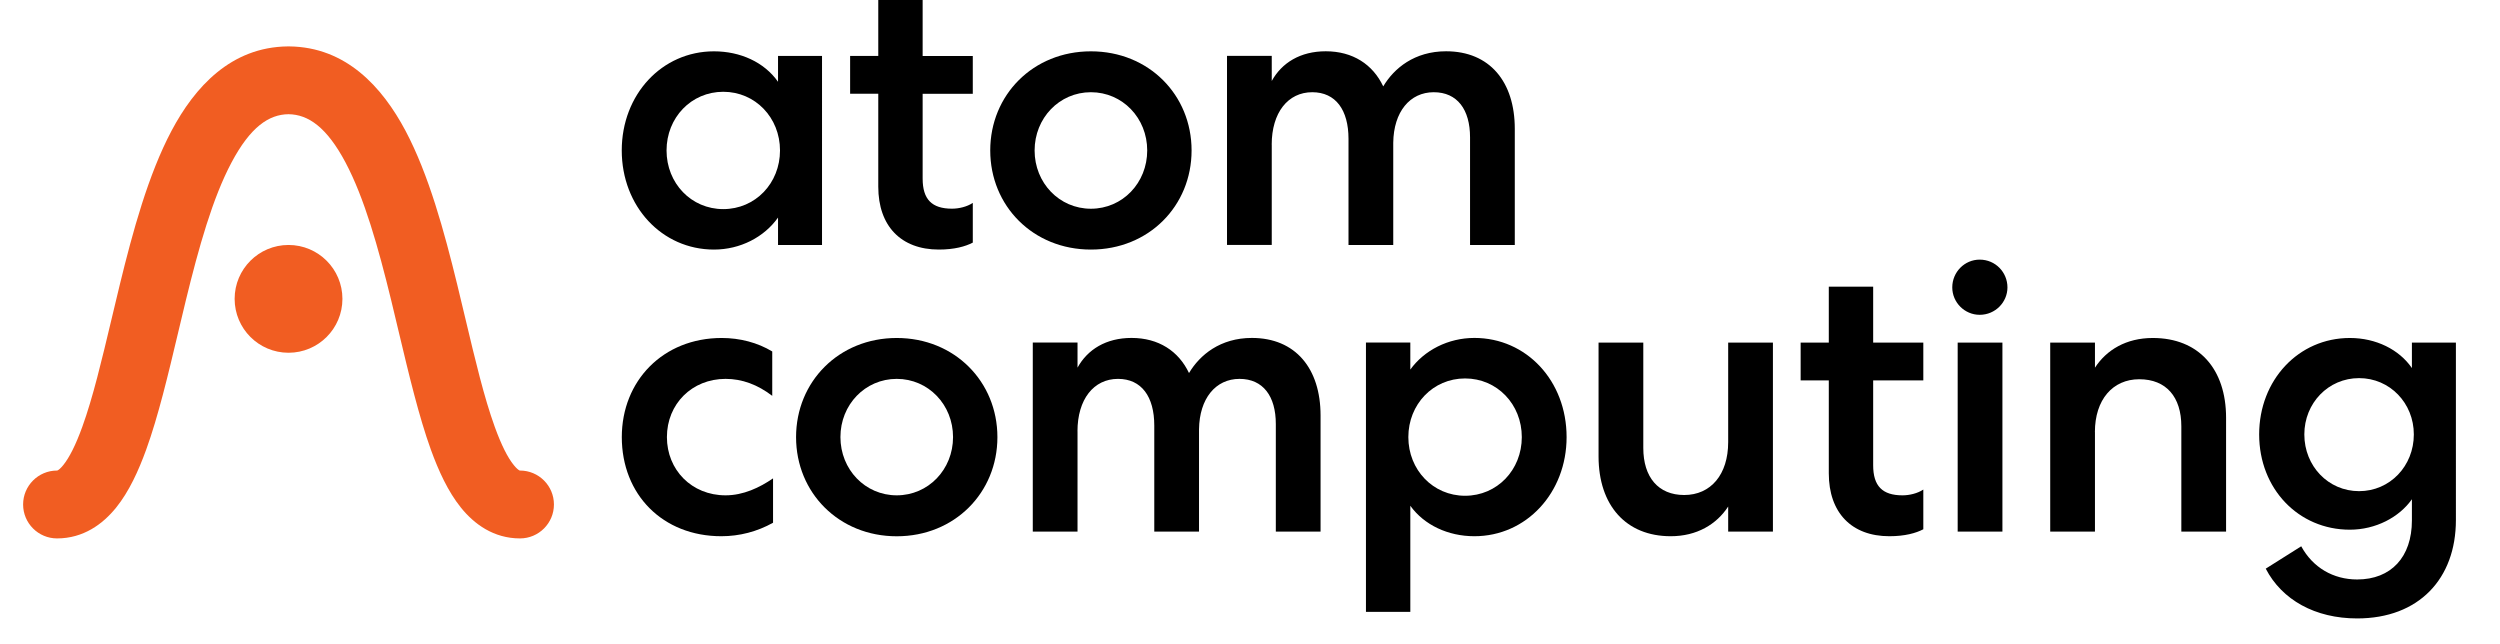 <?xml version="1.0" encoding="utf-8"?>
<!-- Generator: Adobe Illustrator 25.4.1, SVG Export Plug-In . SVG Version: 6.00 Build 0)  -->
<svg version="1.1" id="Layer_1" xmlns="http://www.w3.org/2000/svg" xmlns:xlink="http://www.w3.org/1999/xlink" x="0px" y="0px"
	 viewBox="0 0 467.11 120.41" style="enable-background:new 0 0 467.11 120.41;" xml:space="preserve">
<style type="text/css">
	.st0{fill-rule:evenodd;clip-rule:evenodd;fill:#F15D22;}
	.st1{fill:#F15D22;}
</style>
<g>
	<path d="M145.37,10.45v4.83c-2.59-3.68-7.06-5.69-11.97-5.69c-9.73,0-17.23,8.07-17.23,18.52s7.5,18.52,17.23,18.52
		c4.9,0,9.37-2.31,11.97-5.98v5.12h8.22V10.45H145.37z M124.54,28.11c0-6.13,4.61-10.96,10.6-10.96c5.98,0,10.6,4.83,10.6,10.96
		s-4.61,10.96-10.6,10.96C129.15,39.07,124.54,34.24,124.54,28.11z"/>
	<path d="M164.1,0v10.45h-5.26v7.06h5.26v17.37c0,7.35,4.25,11.75,11.32,11.75c2.88,0,4.97-0.58,6.34-1.3v-7.42
		c-1.08,0.72-2.59,1.08-3.89,1.08c-3.75,0-5.48-1.73-5.48-5.62V17.52h9.37v-7.06h-9.37V0H164.1z"/>
	<path d="M203.83,9.59c-10.81,0-18.81,8.15-18.81,18.52s8,18.52,18.81,18.52c10.81,0,18.81-8.15,18.81-18.52
		S214.65,9.59,203.83,9.59z M203.83,17.23c5.91,0,10.52,4.83,10.52,10.88S209.75,39,203.83,39c-5.91,0-10.52-4.83-10.52-10.88
		S197.92,17.23,203.83,17.23z"/>
	<path d="M237.61,27.03c0-5.98,3.03-9.8,7.57-9.8c4.4,0,6.78,3.32,6.78,8.72v19.82h8.36v-19.1c0.07-5.77,3.1-9.44,7.57-9.44
		c4.4,0,6.78,3.24,6.78,8.43v20.11h8.36v-21.7c0-8.79-4.69-14.49-12.83-14.49c-5.91,0-9.73,3.17-11.75,6.56
		c-1.95-4.11-5.69-6.56-10.74-6.56c-4.76,0-8.22,2.16-10.09,5.55v-4.69h-8.36v35.32h8.36V27.03z"/>
	<path d="M116.18,81.67c0,10.74,7.64,18.52,18.6,18.52c3.39,0,6.7-0.86,9.66-2.52v-8.29c-2.52,1.73-5.55,3.17-8.87,3.17
		c-6.34,0-10.96-4.76-10.96-10.88c0-6.2,4.69-10.88,10.96-10.88c3.1,0,5.98,1.08,8.72,3.17v-8.29c-2.74-1.66-6.05-2.52-9.44-2.52
		C123.89,63.15,116.18,71.15,116.18,81.67z"/>
	<path d="M167.55,63.15c-10.81,0-18.81,8.15-18.81,18.53s8,18.52,18.81,18.52c10.81,0,18.81-8.14,18.81-18.52
		S178.36,63.15,167.55,63.15z M167.55,70.79c5.91,0,10.52,4.83,10.52,10.88c0,6.05-4.61,10.88-10.52,10.88
		c-5.91,0-10.52-4.83-10.52-10.88C157.02,75.62,161.64,70.79,167.55,70.79z"/>
	<path d="M201.32,80.59c0-5.98,3.03-9.8,7.57-9.8c4.4,0,6.78,3.32,6.78,8.72v19.82h8.36v-19.1c0.07-5.77,3.1-9.44,7.57-9.44
		c4.4,0,6.78,3.24,6.78,8.43v20.11h8.36v-21.7c0-8.79-4.69-14.49-12.83-14.49c-5.91,0-9.73,3.17-11.75,6.56
		c-1.95-4.11-5.69-6.56-10.74-6.56c-4.76,0-8.22,2.16-10.09,5.55v-4.69h-8.36v35.32h8.36V80.59z"/>
	<path d="M255.22,64.01v50.31h8.29V94.5c2.59,3.6,7.06,5.69,11.97,5.69c9.73,0,17.23-8.14,17.23-18.52
		c0-10.52-7.5-18.53-17.23-18.53c-4.9,0-9.37,2.31-11.97,5.91v-5.05H255.22z M284.34,81.67c0,6.13-4.61,10.96-10.6,10.96
		c-5.98,0-10.6-4.83-10.6-10.96c0-6.13,4.61-10.96,10.6-10.96C279.73,70.71,284.34,75.54,284.34,81.67z"/>
	<path d="M322.9,82.61c0,6.05-3.24,9.88-8.22,9.88c-4.83,0-7.64-3.32-7.64-8.79V64.01h-8.36v21.26c0,9.15,5.12,14.92,13.48,14.92
		c4.9,0,8.58-2.23,10.74-5.55v4.69h8.36V64.01h-8.36V82.61z"/>
	<path d="M341.7,53.56v10.45h-5.26v7.06h5.26v17.37c0,7.35,4.25,11.75,11.32,11.75c2.88,0,4.97-0.58,6.34-1.3v-7.42
		c-1.08,0.72-2.59,1.08-3.89,1.08c-3.75,0-5.48-1.73-5.48-5.62V71.07h9.37v-7.06h-9.37V53.56H341.7z"/>
	<path d="M374.14,99.33V64.01h-8.36v35.32H374.14z M375.08,53.7c0-2.81-2.23-5.19-5.19-5.19c-2.81,0-5.12,2.31-5.12,5.19
		c0,2.81,2.31,5.12,5.12,5.12C372.84,58.82,375.08,56.44,375.08,53.7z"/>
	<path d="M391.42,80.73c0-6.05,3.32-9.87,8.29-9.87c5.05,0,7.86,3.32,7.86,8.79v19.68h8.36V78.07c0-9.15-5.12-14.92-13.69-14.92
		c-4.98,0-8.65,2.23-10.81,5.55v-4.69h-8.36v35.32h8.36V80.73z"/>
	<path d="M450.65,93.28v3.96c0,6.85-3.89,11.03-10.23,11.03c-4.47,0-8.29-2.23-10.45-6.2l-6.63,4.18c3.03,5.84,9.23,9.3,17.08,9.3
		c11.53,0,18.45-7.42,18.45-18.38V64.01h-8.22v4.76c-2.38-3.46-6.7-5.62-11.6-5.62c-9.59,0-16.94,7.86-16.94,18.02
		c0,10.16,7.35,17.8,16.94,17.8C443.88,98.97,448.27,96.66,450.65,93.28z M451.01,81.17c0,5.91-4.47,10.6-10.23,10.6
		s-10.23-4.69-10.23-10.6c0-5.84,4.47-10.52,10.23-10.52S451.01,75.33,451.01,81.17z"/>
	<g>
		<path class="st0" d="M53.91,8.67c0.03,0,0.07,0,0.1,0v0c10.68,0.1,17.43,7.63,21.75,15.75c4.36,8.22,7.25,18.86,9.66,28.71
			c0.55,2.23,1.07,4.42,1.57,6.55c1.82,7.65,3.46,14.56,5.44,20.04c1.26,3.49,2.46,5.81,3.55,7.16c0.51,0.64,0.87,0.9,1.03,0.99
			c0.1,0.06,0.12,0.05,0.14,0.05c0,0,0,0,0.01,0c3.5,0,6.34,2.84,6.34,6.34c0,3.5-2.84,6.34-6.34,6.34c-4.92,0-8.57-2.68-11.05-5.77
			c-2.4-2.98-4.17-6.86-5.6-10.8c-2.25-6.23-4.12-14.11-5.97-21.87c-0.48-2.03-0.96-4.04-1.44-6.02
			c-2.43-9.96-5.02-19.14-8.54-25.78c-3.52-6.62-6.97-8.97-10.65-9.02c-3.68,0.04-7.13,2.39-10.65,9.02
			c-3.53,6.64-6.11,15.82-8.54,25.78c-0.48,1.98-0.96,4-1.44,6.02c-1.84,7.76-3.71,15.64-5.97,21.87c-1.43,3.94-3.2,7.82-5.6,10.8
			c-2.49,3.09-6.13,5.77-11.05,5.77c-3.5,0-6.34-2.84-6.34-6.34c0-3.5,2.84-6.34,6.34-6.34c0,0,0,0,0.01,0c0.02,0,0.04,0,0.14-0.05
			c0.16-0.09,0.52-0.35,1.03-0.99c1.09-1.35,2.29-3.67,3.55-7.16c1.98-5.48,3.62-12.39,5.44-20.04c0.51-2.13,1.03-4.32,1.57-6.55
			c2.41-9.86,5.3-20.49,9.66-28.71C36.37,16.3,43.13,8.77,53.8,8.67v0C53.84,8.67,53.87,8.67,53.91,8.67z"/>
		<circle class="st1" cx="53.91" cy="55.84" r="10.07"/>
	</g>
</g>
</svg>
